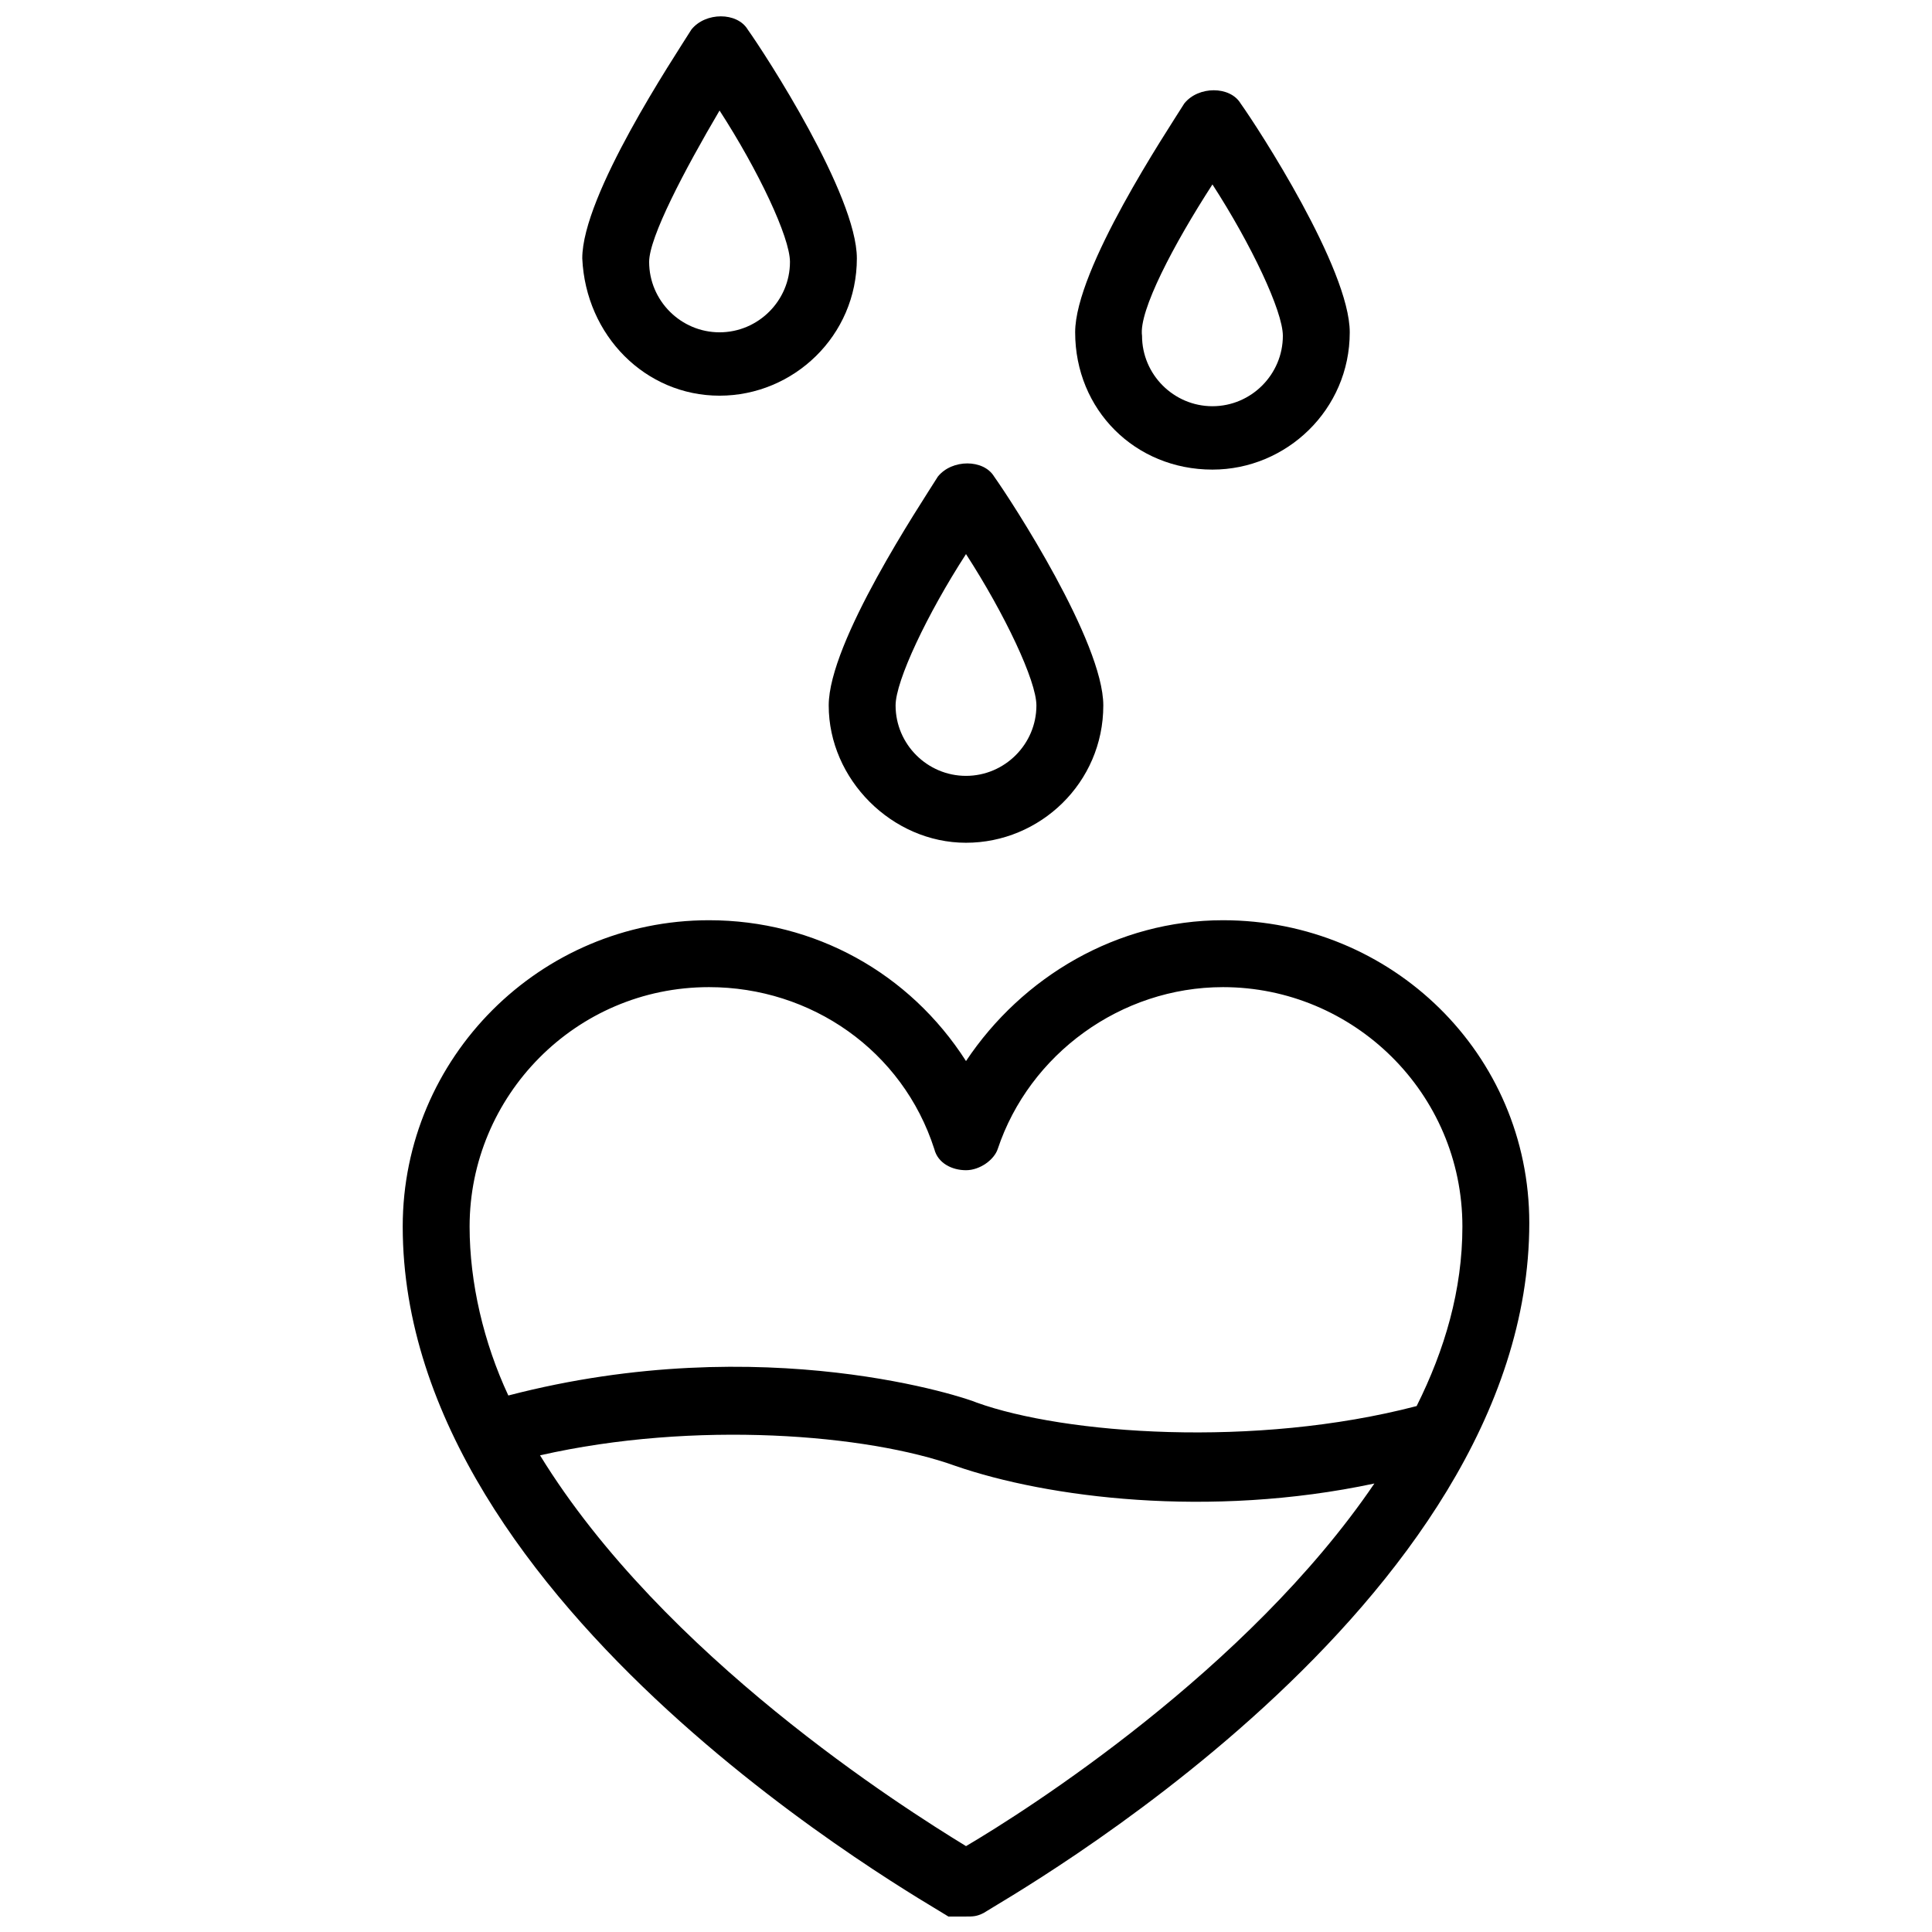 <?xml version="1.0" encoding="UTF-8"?>
<!-- Uploaded to: ICON Repo, www.svgrepo.com, Generator: ICON Repo Mixer Tools -->
<svg width="800px" height="800px" version="1.1" viewBox="144 144 512 512" xmlns="http://www.w3.org/2000/svg">
 <defs>
  <clipPath id="b">
   <path d="m250 387h300v264.9h-300z"/>
  </clipPath>
  <clipPath id="a">
   <path d="m298 148.09h74v100.91h-74z"/>
  </clipPath>
 </defs>
 <g clip-path="url(#b)">
  <path d="m468.11 387.87c-27.988 0-53.18 14.926-68.109 37.32-14.926-23.324-40.117-37.32-68.109-37.32-44.781 0-81.168 36.387-81.168 81.168 0 101.7 139.02 179.13 144.61 182.86h4.668c1.867 0 2.801 0 4.664-0.934 5.598-3.731 144.61-81.168 144.61-182.86 0-44.781-36.387-80.234-81.172-80.234zm-68.105 245.37c-16.793-10.262-80.238-50.383-112.89-103.56 41.051-9.328 86.766-5.598 110.09 2.801 24.258 8.398 67.176 13.996 111.02 4.664-33.586 49.449-92.363 86.77-108.22 96.098zm2.797-117.55c-1.867-0.934-55.98-19.594-124.09-1.867-6.531-13.996-10.262-29.855-10.262-44.781 0-34.52 27.988-63.441 63.441-63.441 27.055 0 51.312 16.793 59.711 42.918 0.934 3.731 4.664 5.598 8.398 5.598 3.731 0 7.465-2.801 8.398-5.598 8.398-25.191 32.656-42.918 59.711-42.918 34.52 0 63.441 27.988 63.441 63.441 0 16.793-4.664 32.656-12.129 47.582-42.918 11.195-93.301 7.465-116.62-0.934z"/>
 </g>
 <g clip-path="url(#a)">
  <path d="m334.69 248.86c19.594 0 36.387-15.859 36.387-36.387 0-16.793-24.258-54.113-28.922-60.645-2.801-4.664-11.195-4.664-14.926 0-4.664 7.465-28.922 43.852-28.922 60.645 0.93 20.527 16.789 36.387 36.383 36.387zm0-75.57c10.262 15.859 18.66 33.586 18.66 40.117 0 10.262-8.398 18.66-18.66 18.66-10.262 0-18.66-8.398-18.66-18.66 0-6.531 9.328-24.258 18.66-40.117z"/>
 </g>
 <path d="m465.31 268.45c19.594 0 36.387-15.859 36.387-36.387 0-16.793-24.258-54.113-28.922-60.645-2.801-4.664-11.195-4.664-14.926 0-4.664 7.465-28.922 43.852-28.922 60.645-0.004 20.523 15.855 36.387 36.383 36.387zm0-75.574c10.262 15.859 18.66 33.586 18.66 40.117 0 10.262-8.398 18.66-18.66 18.66-10.262 0-18.66-8.398-18.66-18.66-0.934-6.527 8.395-24.254 18.66-40.117z"/>
 <path d="m400 367.34c19.594 0 36.387-15.859 36.387-36.387 0-16.793-24.258-54.113-28.922-60.645-2.801-4.664-11.195-4.664-14.926 0-4.664 7.465-28.922 43.852-28.922 60.645-0.004 19.594 16.789 36.387 36.383 36.387zm0-76.504c10.262 15.859 18.66 33.586 18.66 40.117 0 10.262-8.398 18.66-18.66 18.66s-18.66-8.398-18.66-18.66c0-6.531 8.395-24.258 18.66-40.117z"/>
</svg>